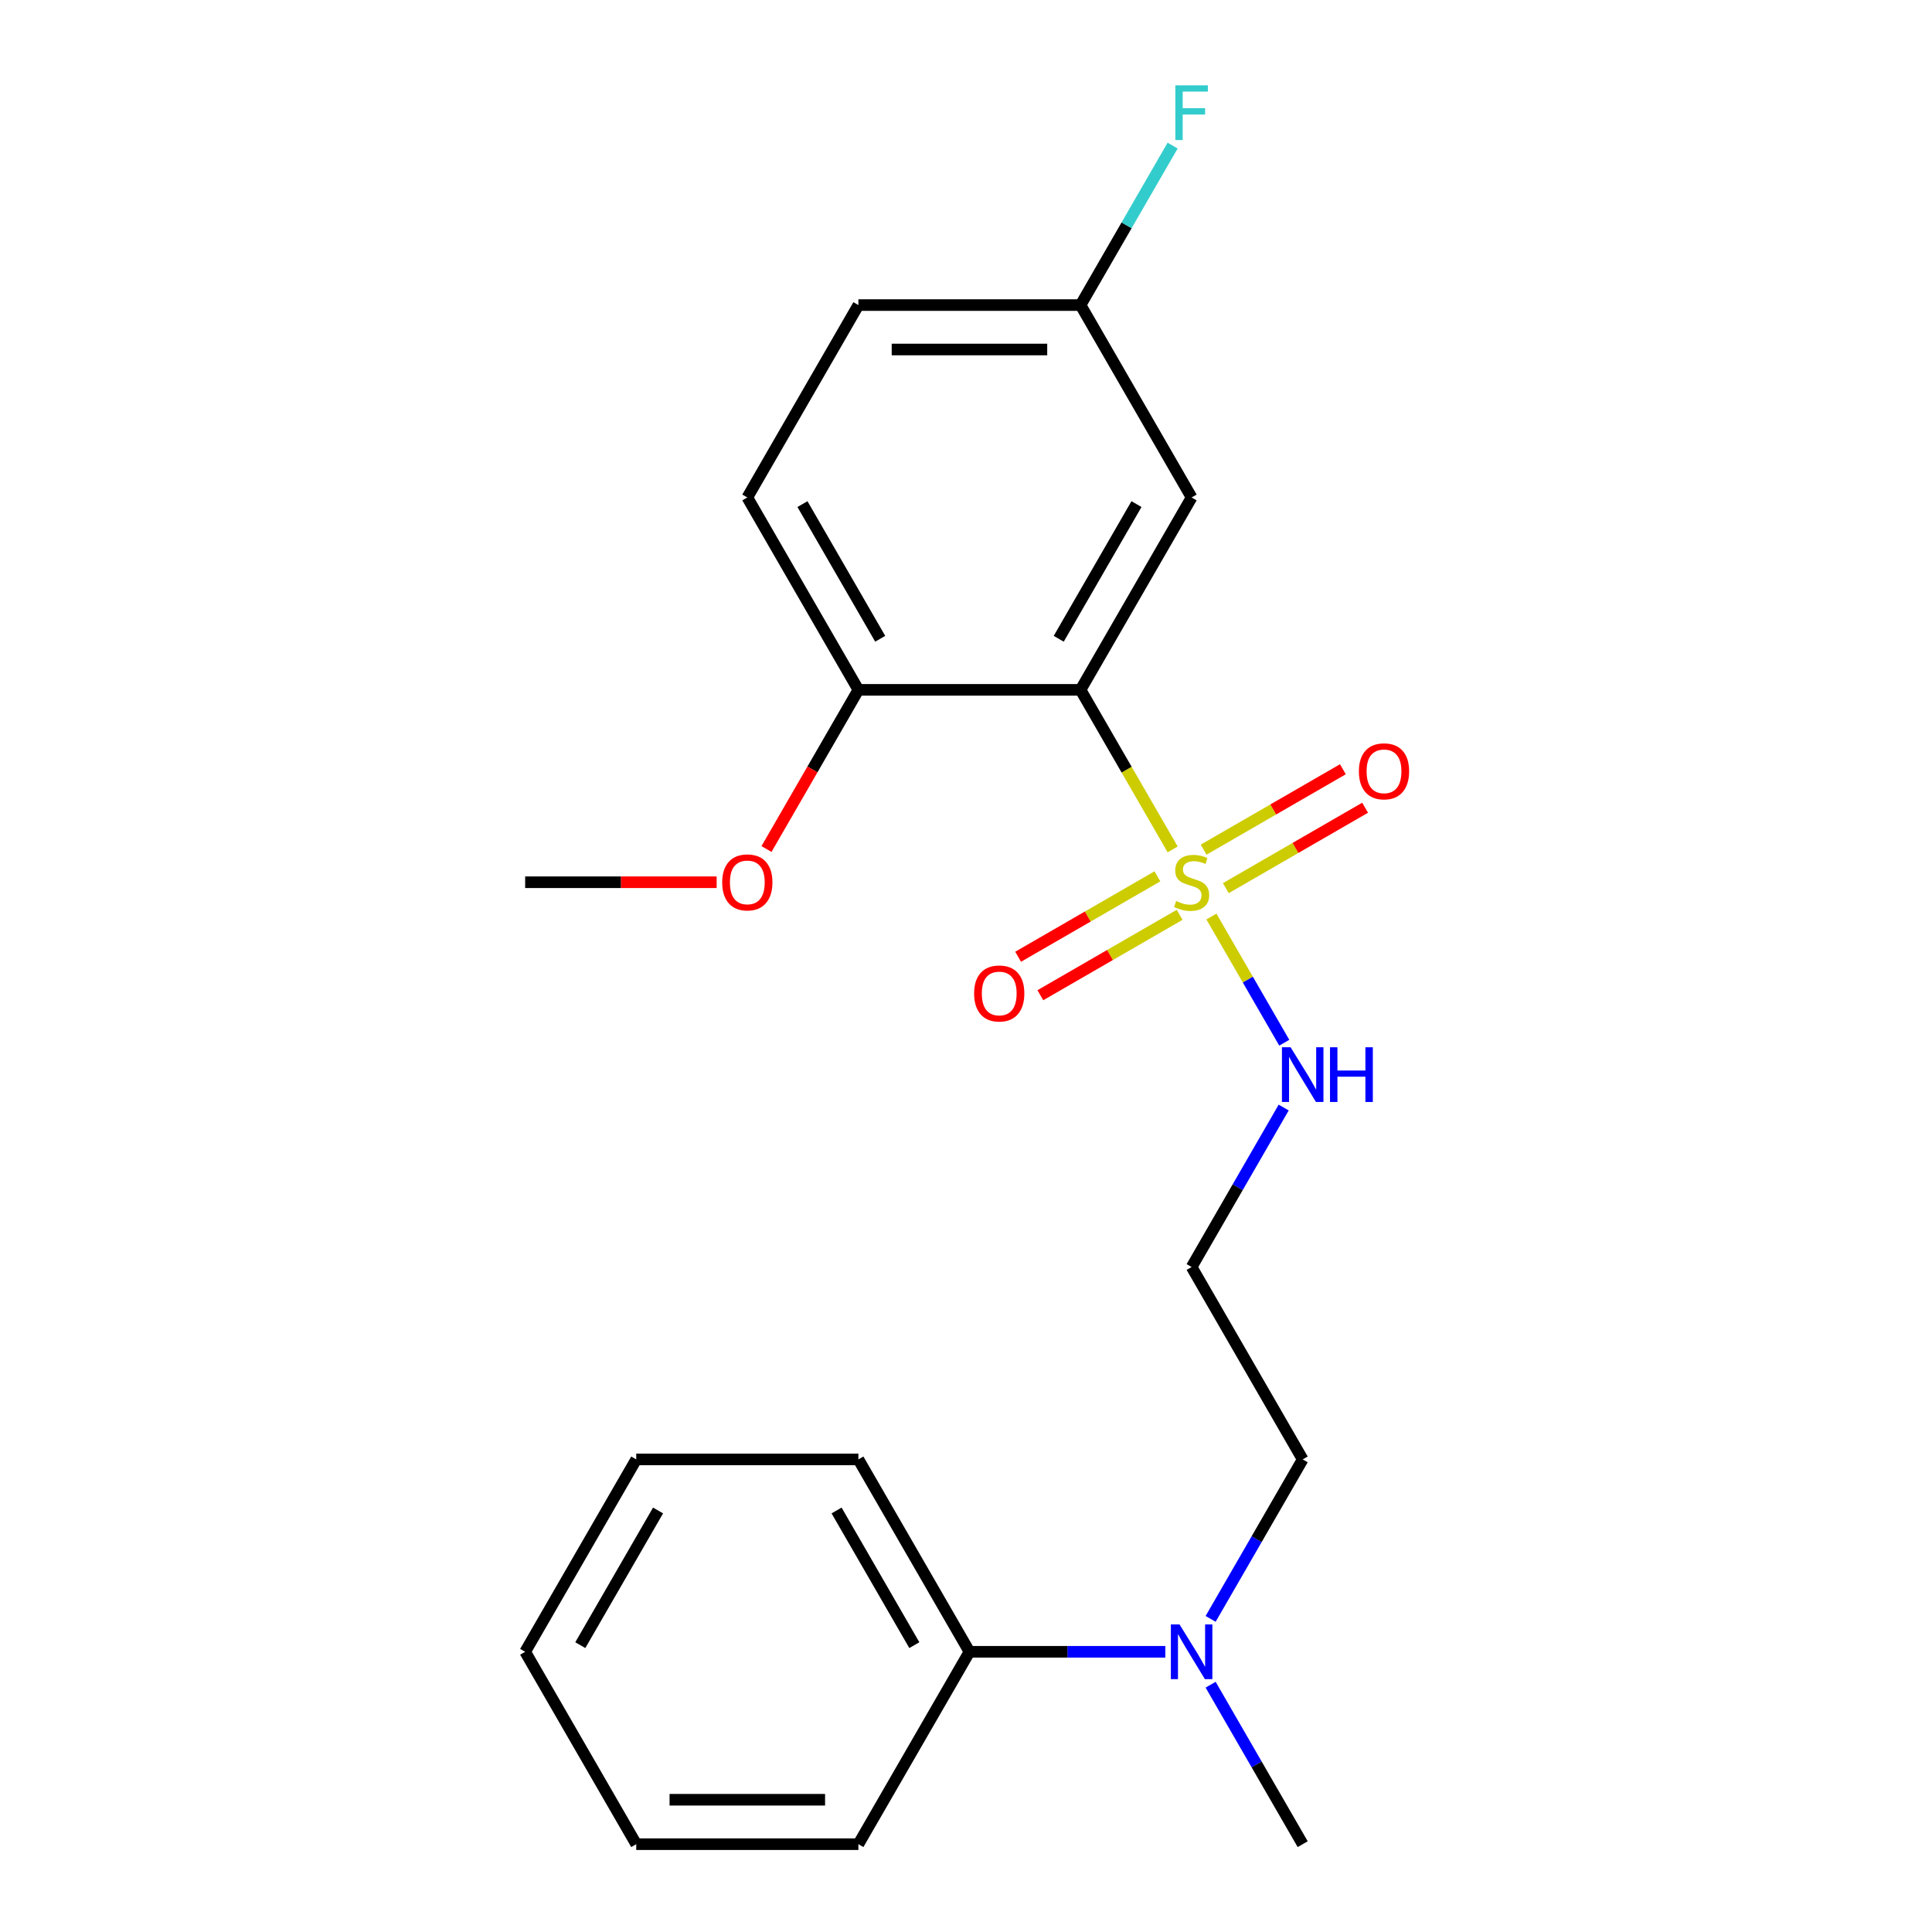 <?xml version='1.0' encoding='iso-8859-1'?>
<svg version='1.1' baseProfile='full'
              xmlns='http://www.w3.org/2000/svg'
                      xmlns:rdkit='http://www.rdkit.org/xml'
                      xmlns:xlink='http://www.w3.org/1999/xlink'
                  xml:space='preserve'
width='1000px' height='1000px' viewBox='0 0 1000 1000'>
<!-- END OF HEADER -->
<rect style='opacity:1.0;fill:#FFFFFF;stroke:none' width='1000' height='1000' x='0' y='0'> </rect>
<path class='bond-0' d='M 606.968,439.65 L 583.128,398.358' style='fill:none;fill-rule:evenodd;stroke:#CCCC00;stroke-width:6px;stroke-linecap:butt;stroke-linejoin:miter;stroke-opacity:1' />
<path class='bond-0' d='M 583.128,398.358 L 559.287,357.065' style='fill:none;fill-rule:evenodd;stroke:#000000;stroke-width:6px;stroke-linecap:butt;stroke-linejoin:miter;stroke-opacity:1' />
<path class='bond-2' d='M 634.484,459.701 L 670.532,438.889' style='fill:none;fill-rule:evenodd;stroke:#CCCC00;stroke-width:6px;stroke-linecap:butt;stroke-linejoin:miter;stroke-opacity:1' />
<path class='bond-2' d='M 670.532,438.889 L 706.58,418.076' style='fill:none;fill-rule:evenodd;stroke:#FF0000;stroke-width:6px;stroke-linecap:butt;stroke-linejoin:miter;stroke-opacity:1' />
<path class='bond-2' d='M 622.985,439.785 L 659.033,418.973' style='fill:none;fill-rule:evenodd;stroke:#CCCC00;stroke-width:6px;stroke-linecap:butt;stroke-linejoin:miter;stroke-opacity:1' />
<path class='bond-2' d='M 659.033,418.973 L 695.081,398.16' style='fill:none;fill-rule:evenodd;stroke:#FF0000;stroke-width:6px;stroke-linecap:butt;stroke-linejoin:miter;stroke-opacity:1' />
<path class='bond-3' d='M 599.076,453.589 L 563.028,474.401' style='fill:none;fill-rule:evenodd;stroke:#CCCC00;stroke-width:6px;stroke-linecap:butt;stroke-linejoin:miter;stroke-opacity:1' />
<path class='bond-3' d='M 563.028,474.401 L 526.98,495.214' style='fill:none;fill-rule:evenodd;stroke:#FF0000;stroke-width:6px;stroke-linecap:butt;stroke-linejoin:miter;stroke-opacity:1' />
<path class='bond-3' d='M 610.574,473.505 L 574.526,494.317' style='fill:none;fill-rule:evenodd;stroke:#CCCC00;stroke-width:6px;stroke-linecap:butt;stroke-linejoin:miter;stroke-opacity:1' />
<path class='bond-3' d='M 574.526,494.317 L 538.479,515.13' style='fill:none;fill-rule:evenodd;stroke:#FF0000;stroke-width:6px;stroke-linecap:butt;stroke-linejoin:miter;stroke-opacity:1' />
<path class='bond-5' d='M 627.03,474.4 L 645.882,507.051' style='fill:none;fill-rule:evenodd;stroke:#CCCC00;stroke-width:6px;stroke-linecap:butt;stroke-linejoin:miter;stroke-opacity:1' />
<path class='bond-5' d='M 645.882,507.051 L 664.733,539.703' style='fill:none;fill-rule:evenodd;stroke:#0000FF;stroke-width:6px;stroke-linecap:butt;stroke-linejoin:miter;stroke-opacity:1' />
<path class='bond-1' d='M 559.287,357.065 L 616.78,257.485' style='fill:none;fill-rule:evenodd;stroke:#000000;stroke-width:6px;stroke-linecap:butt;stroke-linejoin:miter;stroke-opacity:1' />
<path class='bond-1' d='M 547.995,330.629 L 588.24,260.923' style='fill:none;fill-rule:evenodd;stroke:#000000;stroke-width:6px;stroke-linecap:butt;stroke-linejoin:miter;stroke-opacity:1' />
<path class='bond-4' d='M 559.287,357.065 L 444.302,357.065' style='fill:none;fill-rule:evenodd;stroke:#000000;stroke-width:6px;stroke-linecap:butt;stroke-linejoin:miter;stroke-opacity:1' />
<path class='bond-10' d='M 616.78,257.485 L 559.287,157.905' style='fill:none;fill-rule:evenodd;stroke:#000000;stroke-width:6px;stroke-linecap:butt;stroke-linejoin:miter;stroke-opacity:1' />
<path class='bond-8' d='M 444.302,357.065 L 386.809,257.485' style='fill:none;fill-rule:evenodd;stroke:#000000;stroke-width:6px;stroke-linecap:butt;stroke-linejoin:miter;stroke-opacity:1' />
<path class='bond-8' d='M 455.594,330.629 L 415.349,260.923' style='fill:none;fill-rule:evenodd;stroke:#000000;stroke-width:6px;stroke-linecap:butt;stroke-linejoin:miter;stroke-opacity:1' />
<path class='bond-13' d='M 444.302,357.065 L 420.519,398.258' style='fill:none;fill-rule:evenodd;stroke:#000000;stroke-width:6px;stroke-linecap:butt;stroke-linejoin:miter;stroke-opacity:1' />
<path class='bond-13' d='M 420.519,398.258 L 396.737,439.45' style='fill:none;fill-rule:evenodd;stroke:#FF0000;stroke-width:6px;stroke-linecap:butt;stroke-linejoin:miter;stroke-opacity:1' />
<path class='bond-9' d='M 664.437,573.26 L 640.609,614.532' style='fill:none;fill-rule:evenodd;stroke:#0000FF;stroke-width:6px;stroke-linecap:butt;stroke-linejoin:miter;stroke-opacity:1' />
<path class='bond-9' d='M 640.609,614.532 L 616.78,655.805' style='fill:none;fill-rule:evenodd;stroke:#000000;stroke-width:6px;stroke-linecap:butt;stroke-linejoin:miter;stroke-opacity:1' />
<path class='bond-6' d='M 626.615,837.931 L 650.444,796.658' style='fill:none;fill-rule:evenodd;stroke:#0000FF;stroke-width:6px;stroke-linecap:butt;stroke-linejoin:miter;stroke-opacity:1' />
<path class='bond-6' d='M 650.444,796.658 L 674.272,755.385' style='fill:none;fill-rule:evenodd;stroke:#000000;stroke-width:6px;stroke-linecap:butt;stroke-linejoin:miter;stroke-opacity:1' />
<path class='bond-7' d='M 603.165,854.965 L 552.48,854.965' style='fill:none;fill-rule:evenodd;stroke:#0000FF;stroke-width:6px;stroke-linecap:butt;stroke-linejoin:miter;stroke-opacity:1' />
<path class='bond-7' d='M 552.48,854.965 L 501.795,854.965' style='fill:none;fill-rule:evenodd;stroke:#000000;stroke-width:6px;stroke-linecap:butt;stroke-linejoin:miter;stroke-opacity:1' />
<path class='bond-15' d='M 626.615,872 L 650.444,913.273' style='fill:none;fill-rule:evenodd;stroke:#0000FF;stroke-width:6px;stroke-linecap:butt;stroke-linejoin:miter;stroke-opacity:1' />
<path class='bond-15' d='M 650.444,913.273 L 674.272,954.545' style='fill:none;fill-rule:evenodd;stroke:#000000;stroke-width:6px;stroke-linecap:butt;stroke-linejoin:miter;stroke-opacity:1' />
<path class='bond-16' d='M 501.795,854.965 L 444.302,755.385' style='fill:none;fill-rule:evenodd;stroke:#000000;stroke-width:6px;stroke-linecap:butt;stroke-linejoin:miter;stroke-opacity:1' />
<path class='bond-16' d='M 473.255,851.527 L 433.01,781.821' style='fill:none;fill-rule:evenodd;stroke:#000000;stroke-width:6px;stroke-linecap:butt;stroke-linejoin:miter;stroke-opacity:1' />
<path class='bond-17' d='M 501.795,854.965 L 444.302,954.545' style='fill:none;fill-rule:evenodd;stroke:#000000;stroke-width:6px;stroke-linecap:butt;stroke-linejoin:miter;stroke-opacity:1' />
<path class='bond-11' d='M 386.809,257.485 L 444.302,157.905' style='fill:none;fill-rule:evenodd;stroke:#000000;stroke-width:6px;stroke-linecap:butt;stroke-linejoin:miter;stroke-opacity:1' />
<path class='bond-14' d='M 616.78,655.805 L 674.272,755.385' style='fill:none;fill-rule:evenodd;stroke:#000000;stroke-width:6px;stroke-linecap:butt;stroke-linejoin:miter;stroke-opacity:1' />
<path class='bond-12' d='M 559.287,157.905 L 583.116,116.632' style='fill:none;fill-rule:evenodd;stroke:#000000;stroke-width:6px;stroke-linecap:butt;stroke-linejoin:miter;stroke-opacity:1' />
<path class='bond-12' d='M 583.116,116.632 L 606.945,75.359' style='fill:none;fill-rule:evenodd;stroke:#33CCCC;stroke-width:6px;stroke-linecap:butt;stroke-linejoin:miter;stroke-opacity:1' />
<path class='bond-22' d='M 559.287,157.905 L 444.302,157.905' style='fill:none;fill-rule:evenodd;stroke:#000000;stroke-width:6px;stroke-linecap:butt;stroke-linejoin:miter;stroke-opacity:1' />
<path class='bond-22' d='M 542.039,180.902 L 461.55,180.902' style='fill:none;fill-rule:evenodd;stroke:#000000;stroke-width:6px;stroke-linecap:butt;stroke-linejoin:miter;stroke-opacity:1' />
<path class='bond-18' d='M 370.935,456.645 L 321.38,456.645' style='fill:none;fill-rule:evenodd;stroke:#FF0000;stroke-width:6px;stroke-linecap:butt;stroke-linejoin:miter;stroke-opacity:1' />
<path class='bond-18' d='M 321.38,456.645 L 271.824,456.645' style='fill:none;fill-rule:evenodd;stroke:#000000;stroke-width:6px;stroke-linecap:butt;stroke-linejoin:miter;stroke-opacity:1' />
<path class='bond-20' d='M 444.302,755.385 L 329.317,755.385' style='fill:none;fill-rule:evenodd;stroke:#000000;stroke-width:6px;stroke-linecap:butt;stroke-linejoin:miter;stroke-opacity:1' />
<path class='bond-19' d='M 444.302,954.545 L 329.317,954.545' style='fill:none;fill-rule:evenodd;stroke:#000000;stroke-width:6px;stroke-linecap:butt;stroke-linejoin:miter;stroke-opacity:1' />
<path class='bond-19' d='M 427.054,931.548 L 346.565,931.548' style='fill:none;fill-rule:evenodd;stroke:#000000;stroke-width:6px;stroke-linecap:butt;stroke-linejoin:miter;stroke-opacity:1' />
<path class='bond-21' d='M 329.317,954.545 L 271.824,854.965' style='fill:none;fill-rule:evenodd;stroke:#000000;stroke-width:6px;stroke-linecap:butt;stroke-linejoin:miter;stroke-opacity:1' />
<path class='bond-23' d='M 329.317,755.385 L 271.824,854.965' style='fill:none;fill-rule:evenodd;stroke:#000000;stroke-width:6px;stroke-linecap:butt;stroke-linejoin:miter;stroke-opacity:1' />
<path class='bond-23' d='M 340.609,781.821 L 300.364,851.527' style='fill:none;fill-rule:evenodd;stroke:#000000;stroke-width:6px;stroke-linecap:butt;stroke-linejoin:miter;stroke-opacity:1' />
<path  class='atom-0' d='M 608.78 466.365
Q 609.1 466.485, 610.42 467.045
Q 611.74 467.605, 613.18 467.965
Q 614.66 468.285, 616.1 468.285
Q 618.78 468.285, 620.34 467.005
Q 621.9 465.685, 621.9 463.405
Q 621.9 461.845, 621.1 460.885
Q 620.34 459.925, 619.14 459.405
Q 617.94 458.885, 615.94 458.285
Q 613.42 457.525, 611.9 456.805
Q 610.42 456.085, 609.34 454.565
Q 608.3 453.045, 608.3 450.485
Q 608.3 446.925, 610.7 444.725
Q 613.14 442.525, 617.94 442.525
Q 621.22 442.525, 624.94 444.085
L 624.02 447.165
Q 620.62 445.765, 618.06 445.765
Q 615.3 445.765, 613.78 446.925
Q 612.26 448.045, 612.3 450.005
Q 612.3 451.525, 613.06 452.445
Q 613.86 453.365, 614.98 453.885
Q 616.14 454.405, 618.06 455.005
Q 620.62 455.805, 622.14 456.605
Q 623.66 457.405, 624.74 459.045
Q 625.86 460.645, 625.86 463.405
Q 625.86 467.325, 623.22 469.445
Q 620.62 471.525, 616.26 471.525
Q 613.74 471.525, 611.82 470.965
Q 609.94 470.445, 607.7 469.525
L 608.78 466.365
' fill='#CCCC00'/>
<path  class='atom-3' d='M 703.36 399.232
Q 703.36 392.432, 706.72 388.632
Q 710.08 384.832, 716.36 384.832
Q 722.64 384.832, 726 388.632
Q 729.36 392.432, 729.36 399.232
Q 729.36 406.112, 725.96 410.032
Q 722.56 413.912, 716.36 413.912
Q 710.12 413.912, 706.72 410.032
Q 703.36 406.152, 703.36 399.232
M 716.36 410.712
Q 720.68 410.712, 723 407.832
Q 725.36 404.912, 725.36 399.232
Q 725.36 393.672, 723 390.872
Q 720.68 388.032, 716.36 388.032
Q 712.04 388.032, 709.68 390.832
Q 707.36 393.632, 707.36 399.232
Q 707.36 404.952, 709.68 407.832
Q 712.04 410.712, 716.36 410.712
' fill='#FF0000'/>
<path  class='atom-4' d='M 504.2 514.218
Q 504.2 507.418, 507.56 503.618
Q 510.92 499.818, 517.2 499.818
Q 523.48 499.818, 526.84 503.618
Q 530.2 507.418, 530.2 514.218
Q 530.2 521.098, 526.8 525.018
Q 523.4 528.898, 517.2 528.898
Q 510.96 528.898, 507.56 525.018
Q 504.2 521.138, 504.2 514.218
M 517.2 525.698
Q 521.52 525.698, 523.84 522.818
Q 526.2 519.898, 526.2 514.218
Q 526.2 508.658, 523.84 505.858
Q 521.52 503.018, 517.2 503.018
Q 512.88 503.018, 510.52 505.818
Q 508.2 508.618, 508.2 514.218
Q 508.2 519.938, 510.52 522.818
Q 512.88 525.698, 517.2 525.698
' fill='#FF0000'/>
<path  class='atom-6' d='M 668.012 542.065
L 677.292 557.065
Q 678.212 558.545, 679.692 561.225
Q 681.172 563.905, 681.252 564.065
L 681.252 542.065
L 685.012 542.065
L 685.012 570.385
L 681.132 570.385
L 671.172 553.985
Q 670.012 552.065, 668.772 549.865
Q 667.572 547.665, 667.212 546.985
L 667.212 570.385
L 663.532 570.385
L 663.532 542.065
L 668.012 542.065
' fill='#0000FF'/>
<path  class='atom-6' d='M 688.412 542.065
L 692.252 542.065
L 692.252 554.105
L 706.732 554.105
L 706.732 542.065
L 710.572 542.065
L 710.572 570.385
L 706.732 570.385
L 706.732 557.305
L 692.252 557.305
L 692.252 570.385
L 688.412 570.385
L 688.412 542.065
' fill='#0000FF'/>
<path  class='atom-7' d='M 610.52 840.805
L 619.8 855.805
Q 620.72 857.285, 622.2 859.965
Q 623.68 862.645, 623.76 862.805
L 623.76 840.805
L 627.52 840.805
L 627.52 869.125
L 623.64 869.125
L 613.68 852.725
Q 612.52 850.805, 611.28 848.605
Q 610.08 846.405, 609.72 845.725
L 609.72 869.125
L 606.04 869.125
L 606.04 840.805
L 610.52 840.805
' fill='#0000FF'/>
<path  class='atom-13' d='M 608.36 44.165
L 625.2 44.165
L 625.2 47.405
L 612.16 47.405
L 612.16 56.005
L 623.76 56.005
L 623.76 59.285
L 612.16 59.285
L 612.16 72.485
L 608.36 72.485
L 608.36 44.165
' fill='#33CCCC'/>
<path  class='atom-14' d='M 373.809 456.725
Q 373.809 449.925, 377.169 446.125
Q 380.529 442.325, 386.809 442.325
Q 393.089 442.325, 396.449 446.125
Q 399.809 449.925, 399.809 456.725
Q 399.809 463.605, 396.409 467.525
Q 393.009 471.405, 386.809 471.405
Q 380.569 471.405, 377.169 467.525
Q 373.809 463.645, 373.809 456.725
M 386.809 468.205
Q 391.129 468.205, 393.449 465.325
Q 395.809 462.405, 395.809 456.725
Q 395.809 451.165, 393.449 448.365
Q 391.129 445.525, 386.809 445.525
Q 382.489 445.525, 380.129 448.325
Q 377.809 451.125, 377.809 456.725
Q 377.809 462.445, 380.129 465.325
Q 382.489 468.205, 386.809 468.205
' fill='#FF0000'/>
</svg>
